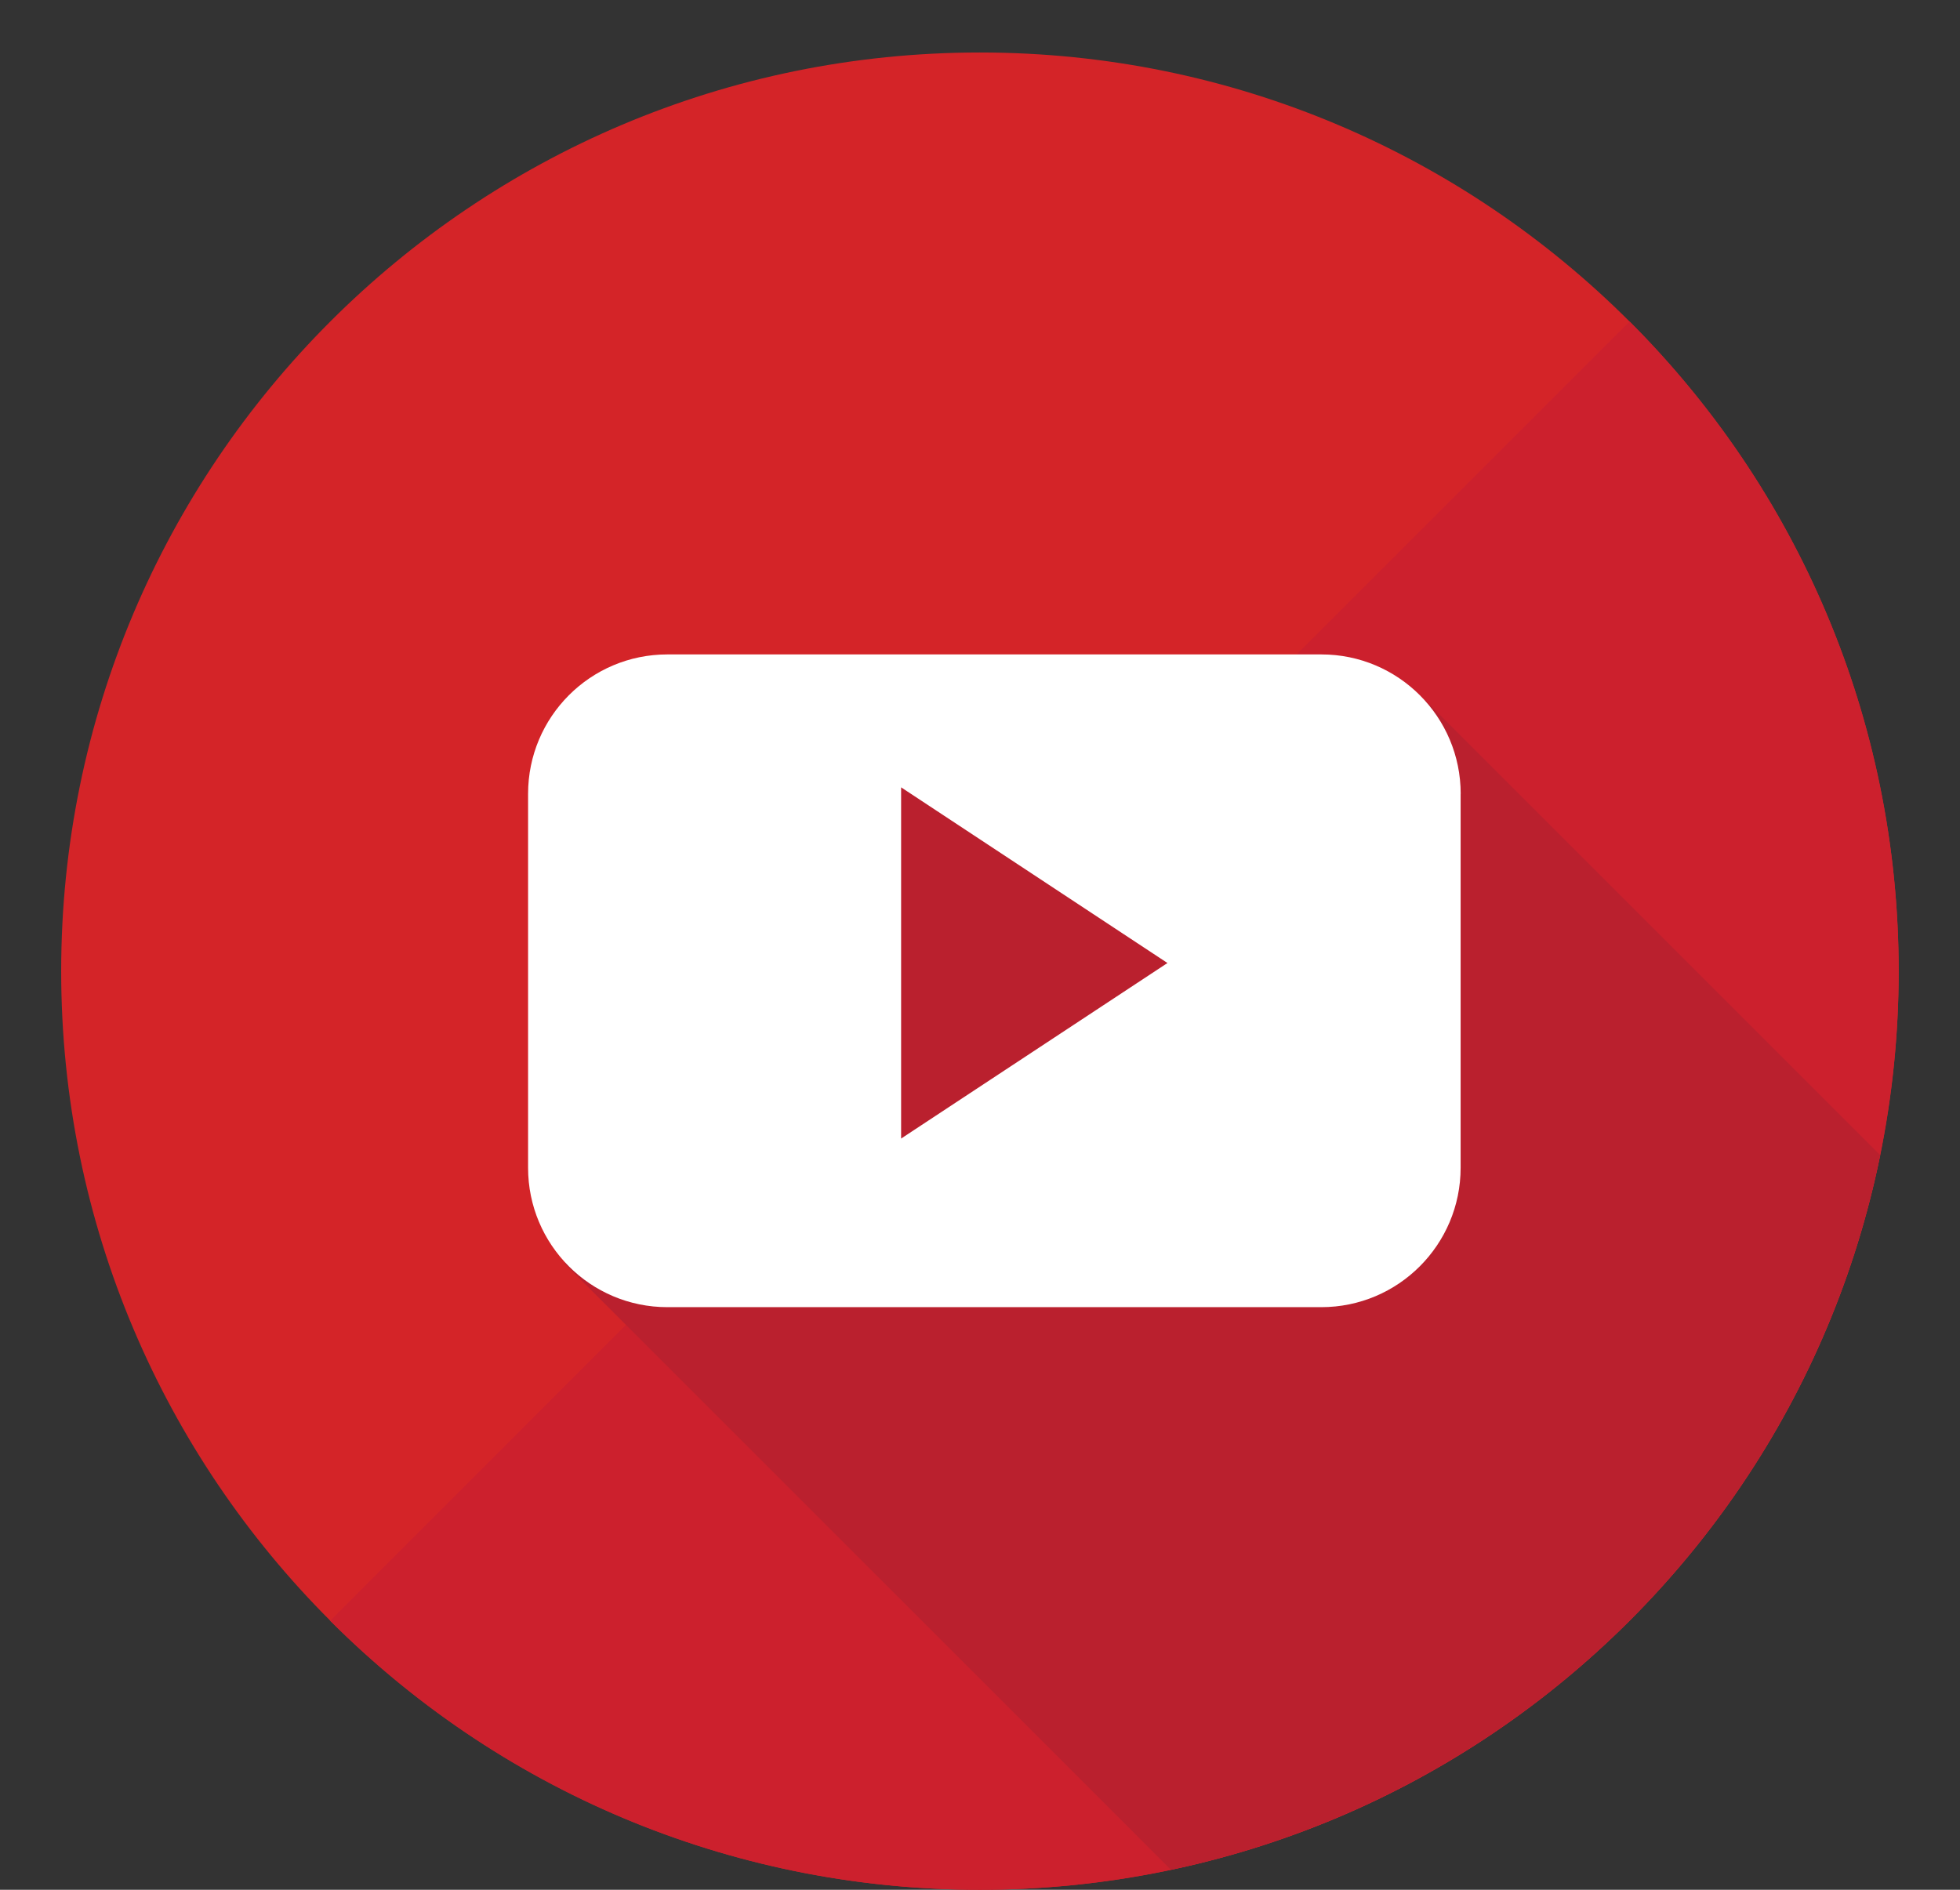 <svg width="28" height="27" fill="none" xmlns="http://www.w3.org/2000/svg"><rect width="100%" height="100%" fill="#333333" stroke="none"/><g clip-path="url(#clip0)"><path d="M13.999 27c7.249 0 13.125-5.876 13.125-13.125S21.248.75 13.999.75.874 6.626.874 13.875 6.75 27 13.999 27z" fill="#D42428"/><path d="M23.28 4.593c5.125 5.126 5.125 13.436 0 18.563-5.127 5.125-13.438 5.126-18.564 0L23.28 4.593z" fill="#CC202D"/><path d="M26.86 16.504l-6.496-6.496-7.661.872-4.635 7.175 8.66 8.659a13.14 13.14 0 0010.132-10.21z" fill="#BA202E"/><path d="M20.867 11.342c0-1.1-.891-1.992-1.99-1.992H9.534c-1.1 0-1.99.892-1.99 1.992v5.342c0 1.1.89 1.992 1.99 1.992h9.341c1.1 0 1.991-.892 1.991-1.992v-5.342zm-7.994 4.925v-5.018l3.805 2.51-3.805 2.508z" fill="#fff"/></g><defs><clipPath id="clip0"><path fill="#fff" transform="translate(.874 .75)" d="M0 0h26.25v26.25H0z"/></clipPath></defs></svg>